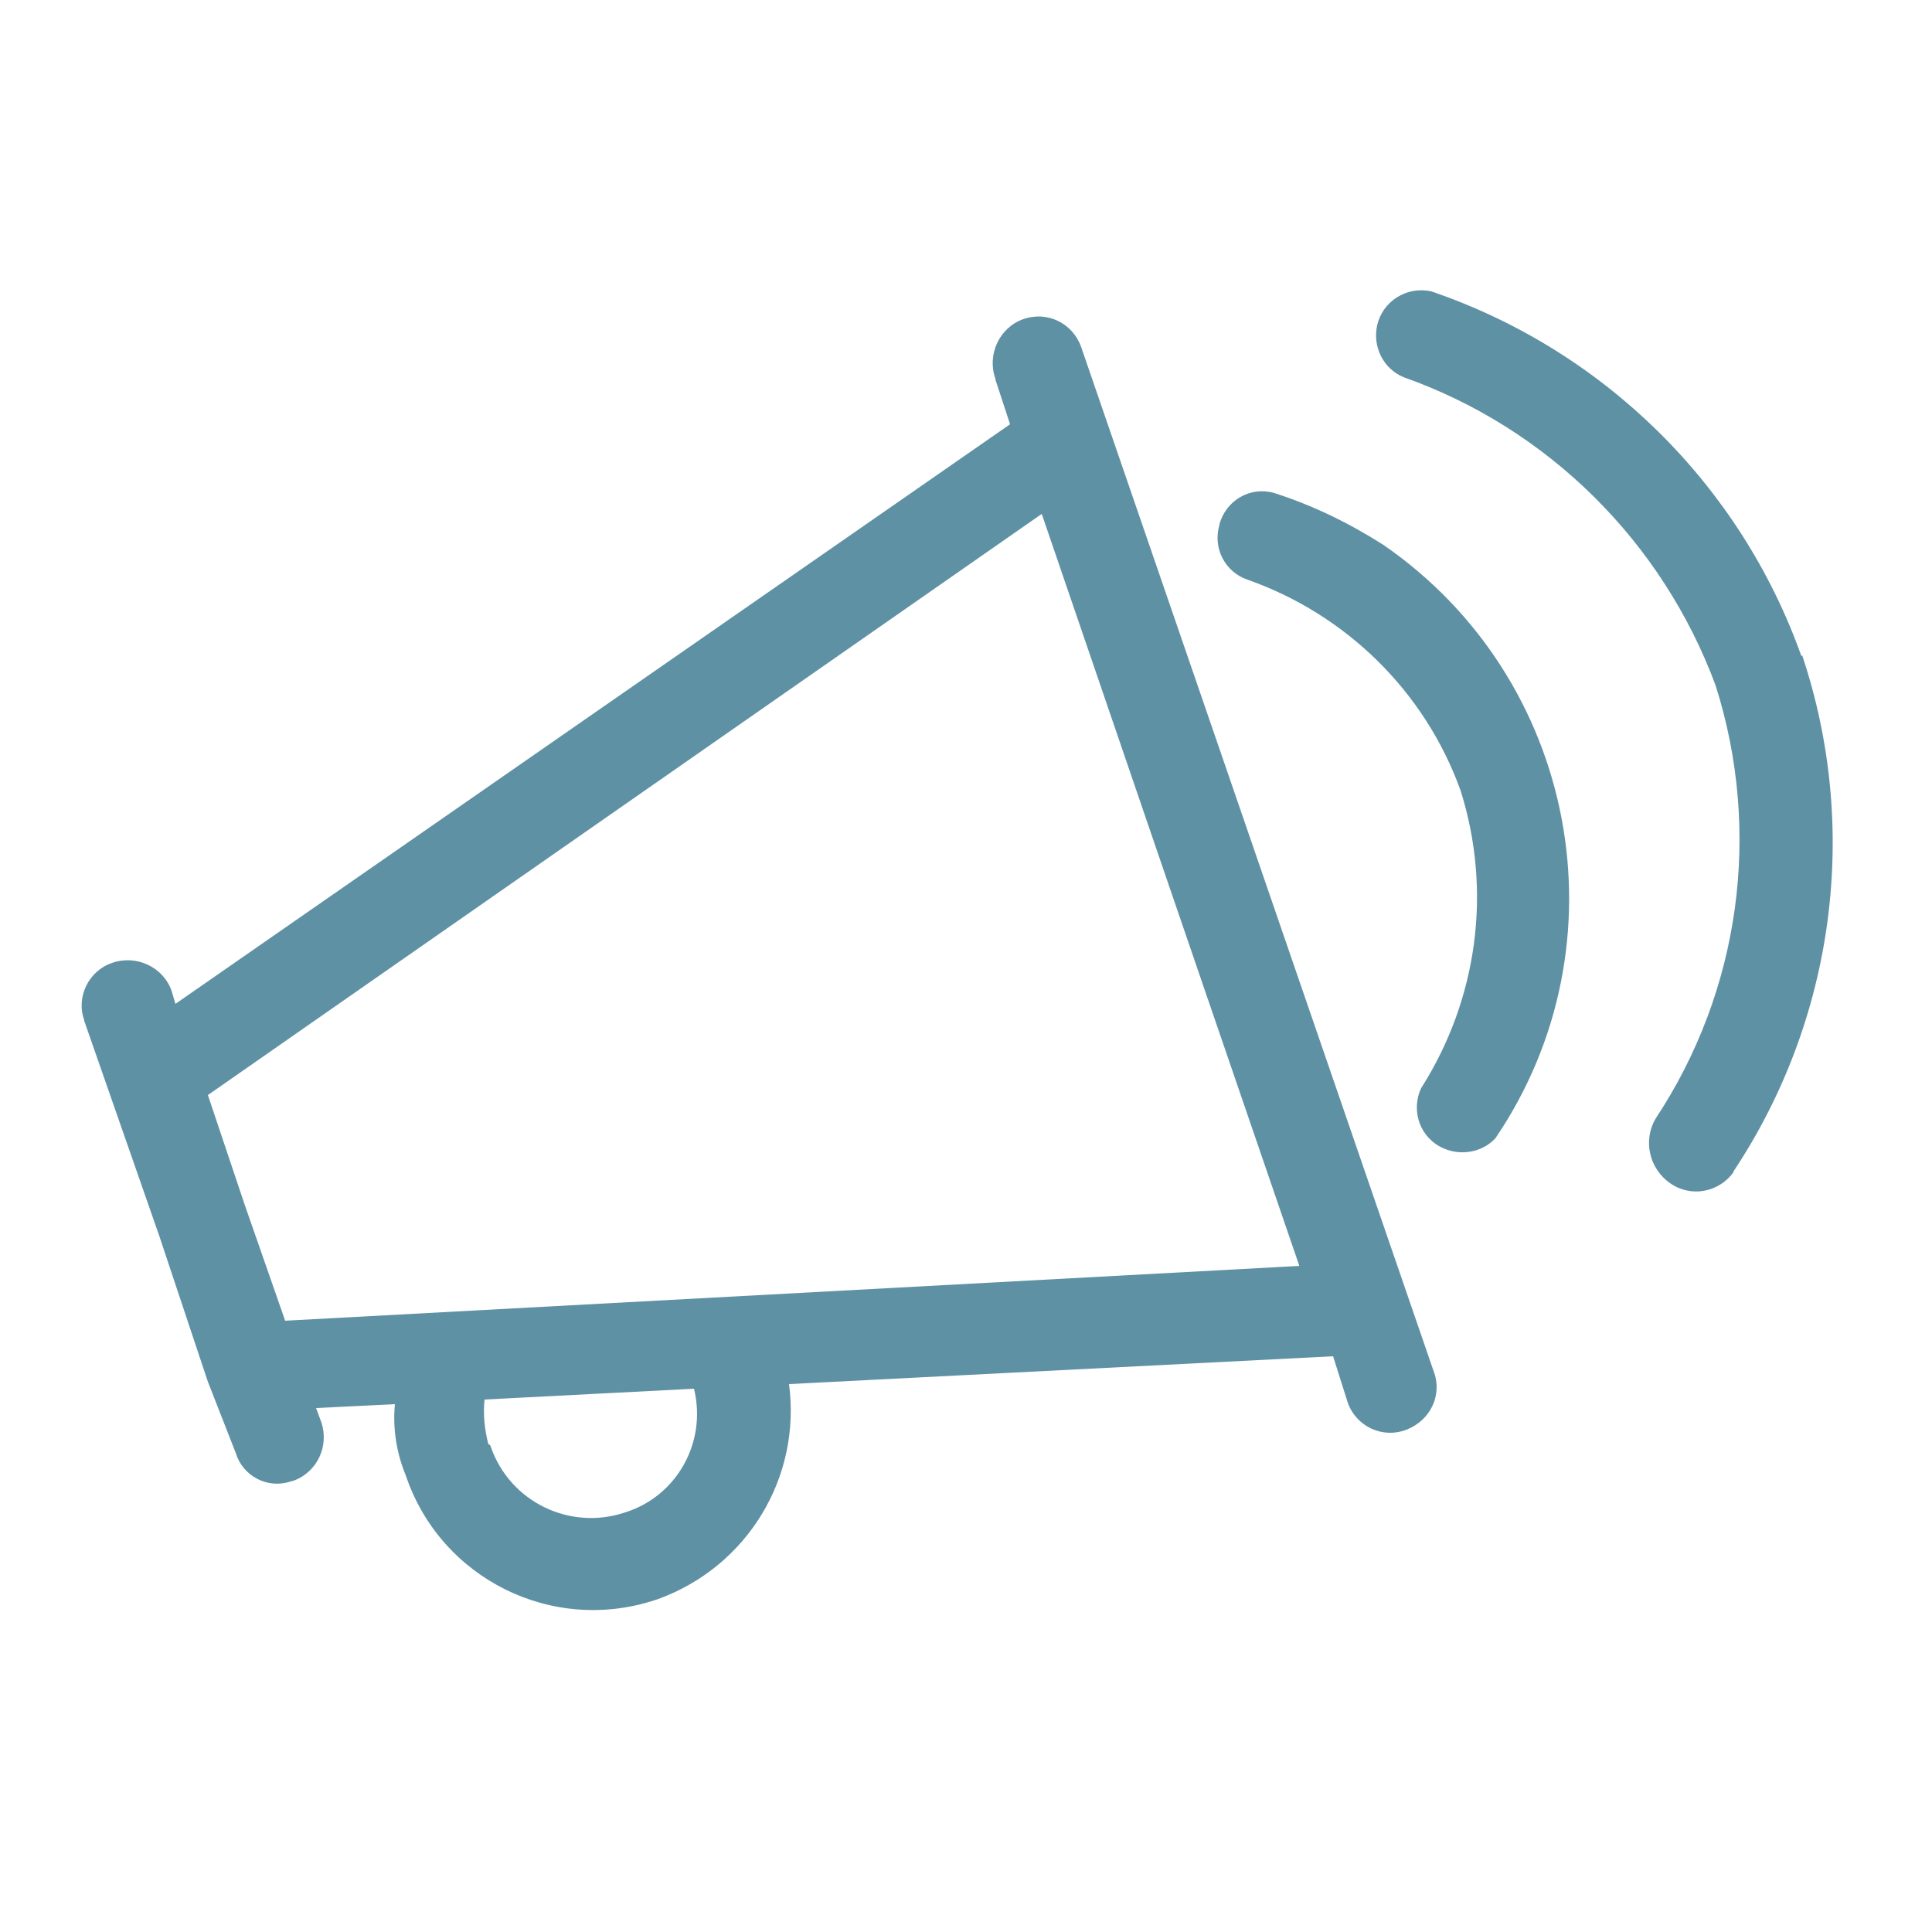 <?xml version="1.0" encoding="UTF-8"?> <!-- Generator: Adobe Illustrator 21.0.0, SVG Export Plug-In . SVG Version: 6.00 Build 0) --> <svg xmlns="http://www.w3.org/2000/svg" xmlns:xlink="http://www.w3.org/1999/xlink" version="1.1" x="0px" y="0px" viewBox="0 0 250 250" style="enable-background:new 0 0 250 250;" xml:space="preserve"> <style type="text/css"> .st0{fill:#5F91A5;} .st1{display:none;} .st2{display:inline;fill:#5F91A5;} </style> <g id="Calque_1"> <path class="st0" d="M168.3,163.8l-131.4,7.1L31.7,156l-4.8-14.3l107.9-75.2l16.7,48.8l16.7,48.7V163.8z M80.9,195.7 c-7.1,2.4-14.9-1.3-17.4-8.5c0-0.1-0.1-0.3-0.3-0.3c-0.5-1.9-0.7-3.9-0.5-5.8l27.1-1.4C91.5,186.6,87.6,193.6,80.9,195.7 M139.9,44.9c-1.1-3.1-4.4-4.7-7.5-3.6c0,0,0,0,0,0c-3.1,1.1-4.7,4.6-3.6,7.7c0,0,0,0,0,0.1l1.9,5.8l-108,75l-0.5-1.7 c-1.1-3.1-4.6-4.7-7.7-3.6c0,0,0,0,0,0c-3,1-4.7,4.4-3.6,7.4c0,0,0,0.1,0,0.1l9.7,27.8l6.3,18.9l3.6,9.2c0.9,3,4.1,4.7,7.1,3.7 c0.1,0,0.3-0.1,0.4-0.1c3-1.1,4.6-4.4,3.6-7.5l-0.7-1.9l10.2-0.5c-0.3,3.1,0.2,6.3,1.4,9.2c4.5,13.4,19,20.6,32.4,16.1 c0.1,0,0.2-0.1,0.3-0.1c11.5-4.2,18.5-15.7,16.9-27.8l70.4-3.6l1.9,6c1.1,3.1,4.5,4.7,7.6,3.5s4.7-4.5,3.5-7.6L139.9,44.9z"></path> <path class="st0" d="M164.9,63.8c-3.1-0.9-6.2,0.9-7.1,4c0,0,0,0.1,0,0.1c-0.9,3,0.7,6.1,3.6,7.1c12.8,4.5,23,14.5,27.6,27.3 c4.1,13,2.2,27-5.1,38.5c-1.4,3-0.1,6.5,2.9,7.8c2.3,1,5,0.5,6.7-1.3c17.1-25.2,10.6-59.5-14.5-76.8 C174.6,67.7,169.9,65.4,164.9,63.8z"></path> <path class="st0" d="M233.1,84.9c-7.9-22.2-25.6-39.6-47.9-47.2c-3.2-0.7-6.3,1.3-7,4.4c-0.6,2.8,0.8,5.6,3.4,6.7 c18.7,6.6,33.5,21.3,40.4,39.9c6,18.9,3.2,39.5-7.8,56.1c-1.6,2.8-0.8,6.4,1.9,8.3c2.7,1.9,6.3,1.2,8.2-1.4c0,0,0,0,0-0.1 c13.1-19.7,16.4-44.4,8.9-66.8"></path> </g> <g id="Calque_2" class="st1"> <path class="st2" d="M136.9,111.5c0,2.2-1.7,3.9-3.9,3.9c0,0,0,0,0,0h-15.7c-2.2,0-3.9-1.8-3.9-3.9V95.8c0-2.2,1.7-3.9,3.9-3.9 c0,0,0,0,0,0H133c2.1,0,3.9,1.7,3.9,3.8c0,0,0,0,0,0.1L136.9,111.5z M133,83.9h-15.7c-6.5,0-11.7,5.2-11.8,11.7c0,0,0,0,0,0.1v15.7 c-0.1,6.6,5.2,11.9,11.8,12H133c6.6-0.1,11.8-5.5,11.8-12V95.8c0-6.5-5.2-11.7-11.7-11.8c0,0,0,0-0.1,0"></path> <path class="st2" d="M21.7,233.6l8.5-15.9h190l8.5,15.9H21.7z M63.5,162.7h49.9c6.9,5.4,16.6,5.4,23.5,0h49.9l39.9,47.1H23.6 L63.5,162.7z M136.3,150.9c-2.2,6-9,9.1-15,6.9c-3.3-1.1-5.9-3.7-7.2-6.9H136.3z M102.3,143.1c-5.8-15.7-8.7-32.4-8.3-49.2 c0.2-11,2.4-21.8,6.7-31.8c15.4,8.5,34.1,8.5,49.5,0c4.2,10.1,6.5,20.9,6.6,31.8c0.3,16.8-2.6,33.5-8.5,49.2L102.3,143.1z M69.6,135.3c-2.2-16.3,4-32.6,16.4-43.4c-0.3,14.6,1.6,29.2,5.5,43.4H69.6z M125.2,23.1c8.7,9.5,15.9,20.2,21.6,31.7 c-13.4,7.6-29.8,7.6-43.2,0c5.7-11.5,13-22.2,21.6-31.8 M164.6,92c12.2,10.9,18.3,27.1,16.1,43.4h-21.8 C162.8,121.2,164.7,106.6,164.6,92 M238.9,235.5l-9.6-17.9h6.1c2.2,0,3.9-1.7,3.9-3.9c0,0,0,0,0,0c0-0.9-0.3-1.8-0.9-2.4 l-46.6-55.2c-0.8-0.9-1.9-1.4-3.1-1.3h-45.5l1.3-3.9h6.1c1.6,0,3.1-0.9,3.7-2.4c0.7-1.8,1.5-3.7,2.2-5.5h27.6c1.9,0,3.5-1.2,3.9-3 c0-0.4,7.9-37.7-24.6-58.9c-5.7-37.3-34-65.6-35.3-66.7c-1.5-1.5-3.9-1.5-5.4,0c0,0,0,0,0,0c-1.3,1.3-29.8,29.4-35.3,66.7 c-32.7,21.1-24.8,58.4-24.8,58.9c0.4,1.8,2.1,3.1,3.9,3h27.6c0.7,1.8,1.5,3.7,2.2,5.5c0.6,1.5,2.1,2.4,3.7,2.4h6.3 c0.2,1.4,0.5,2.7,1,3.9H61.8c-1.1,0-2.2,0.5-3,1.3l-46.6,55.2c-1.4,1.7-1.2,4.1,0.4,5.6c0.8,0.6,1.7,0.9,2.6,0.9h6.1l-9.6,17.7 c-0.7,1.2-0.7,2.7,0,3.9c0.7,1.2,2,1.9,3.5,2h220.3c1.4-0.1,2.7-0.8,3.5-2C239.5,238.2,239.5,236.7,238.9,235.5"></path> <path class="st2" d="M109.5,170.6c-2.2,0-3.9,1.7-3.9,3.9c0,0,0,0,0,0v11.8c-0.2,2.2,1.4,4.1,3.5,4.3c2.2,0.2,4.1-1.4,4.3-3.5 c0-0.2,0-0.5,0-0.7v-11.8C113.4,172.4,111.7,170.6,109.5,170.6C109.5,170.6,109.5,170.6,109.5,170.6"></path> <path class="st2" d="M140.9,170.6c-2.2,0-3.9,1.8-3.9,3.9v11.8c0,2.2,1.8,3.9,3.9,3.9c2.2,0,3.9-1.8,3.9-3.9v-11.8 C144.8,172.3,143,170.6,140.9,170.6"></path> <path class="st2" d="M125.2,178.4c-2.2,0-3.9,1.7-3.9,3.9c0,0,0,0.1,0,0.1v15.7c-0.2,2.2,1.4,4.1,3.5,4.3c2.2,0.2,4.1-1.4,4.3-3.5 c0-0.2,0-0.5,0-0.7v-15.7C129.1,180.2,127.3,178.5,125.2,178.4"></path> </g> <g id="Calque_3" class="st1"> <path class="st2" d="M157.1,149.6c-4-1.1-8.1-1.6-12.3-1.6c-10.3,0.1-20.4,3.5-28.6,9.7l-15.4-16.8c8.1-8.5,12.7-19.8,12.7-31.5 c0-4.9-0.8-9.7-2.4-14.3l43.3-17.9c4.9,8.9,12.6,15.9,21.9,20L157.1,149.6z M184.3,194.3c0,9.3-3.5,18.4-9.7,25.3 c-2.9-7.2-8.5-12.8-15.7-15.7c3.5-3.6,5.5-8.4,5.4-13.4c-0.7-10.9-10-19.1-20.8-18.5c-9.9,0.6-17.9,8.5-18.5,18.5 c0,5.1,2,9.9,5.7,13.4c-7.1,2.8-12.8,8.5-15.6,15.6c-6.2-6.9-9.6-15.9-9.6-25.2c0-21.7,17.6-39.3,39.3-39.3 c21.7,0,39.3,17.6,39.3,39.3 M144.7,202.1c-6.4-0.2-11.4-5.5-11.3-11.9s5.5-11.4,11.9-11.3c6.3,0.2,11.3,5.3,11.3,11.6 C156.5,197,151.2,202.2,144.7,202.1C144.7,202.1,144.7,202.1,144.7,202.1 M121.4,225.4c2-9.1,10-15.6,19.3-15.6h7.8 c9.4-0.1,17.5,6.5,19.3,15.7c-6.7,4.8-14.8,7.4-23,7.4C136.4,233,128.2,230.3,121.4,225.4 M42.8,140.4c1.9-9.1,10-15.6,19.3-15.6 h7.8c9.4,0,17.4,6.6,19.3,15.7c-13.9,10-32.6,10-46.4,0 M54.1,105.6c-0.2-6.5,5-12,11.6-12.1c6.5-0.2,12,5,12.1,11.6 c0.2,6.5-5,12-11.6,12.1c-0.1,0-0.2,0-0.3,0C59.5,117.2,54.2,112,54.1,105.6C54.1,105.6,54.1,105.6,54.1,105.6 M26.8,109.3 C27,87.8,44.6,70.5,66.1,70.6c21.5-0.1,39.1,17.1,39.3,38.7c0,9.3-3.5,18.4-9.7,25.3c-2.8-7.2-8.5-12.9-15.8-15.6 c3.6-3.6,5.7-8.4,5.8-13.5C85,94.6,75.7,86.3,64.9,87c-9.9,0.6-17.9,8.5-18.5,18.5c0,5.1,2,10,5.6,13.5 c-7.2,2.8-12.8,8.4-15.6,15.5C30.2,127.6,26.8,118.6,26.8,109.3 M196.1,16.6c21.5,0,38.9,17.2,39.3,38.7c0,9.3-3.5,18.3-9.7,25.2 c-2.9-7.1-8.5-12.6-15.6-15.4c3.6-3.6,5.7-8.4,5.6-13.5c-0.7-10.9-10-19.1-20.8-18.5c-9.9,0.6-17.9,8.5-18.5,18.5 c0,5.1,2.1,10,5.7,13.5c-7.2,2.8-12.9,8.5-15.8,15.6c-6.1-6.9-9.5-15.8-9.6-25c0.2-21.5,17.8-38.8,39.3-38.7 M196.1,63.4 c-6.4,0.4-11.9-4.6-12.3-11c-0.4-6.4,4.6-11.9,11-12.3c0.4,0,0.9,0,1.3,0c6.4-0.4,11.9,4.6,12.3,11s-4.6,11.9-11,12.3 C197,63.4,196.6,63.4,196.1,63.4 M172.9,86.5c1.9-9.1,9.9-15.7,19.3-15.7h7.9c9.3,0,17.3,6.6,19.2,15.7 c-13.8,10.1-32.6,10.1-46.4,0 M223.6,132.5c6.4,0.1,11.5,5.4,11.4,11.8c-0.1,6.4-5.4,11.5-11.8,11.4c-6.3-0.1-11.4-5.3-11.4-11.6 C211.9,137.7,217.2,132.5,223.6,132.5 M62.2,225.2c-6.4-0.1-11.5-5.4-11.4-11.8s5.4-11.5,11.8-11.4c6.3,0.1,11.4,5.3,11.4,11.6 C73.9,220.1,68.7,225.3,62.2,225.2C62.2,225.2,62.2,225.2,62.2,225.2 M26.8,190.5c-6.4-0.1-11.5-5.3-11.5-11.8 c0.1-6.4,5.3-11.5,11.8-11.5c6.4,0.1,11.5,5.3,11.5,11.7C38.4,185.4,33.2,190.5,26.8,190.5 M14.9,28.2c0.1-6.5,5.4-11.7,11.9-11.6 c0,0,0,0,0,0c6.4,0,11.6,5.2,11.6,11.6s-5.2,11.6-11.6,11.6l0,0C20.3,39.8,15,34.7,14.9,28.2C14.9,28.2,14.9,28.2,14.9,28.2 M121.4,39.8c-6.5,0.1-11.8-5.1-11.9-11.6c0,0,0,0,0,0c-0.1-6.5,5.1-11.9,11.6-12c6.5-0.1,11.9,5.1,12,11.6s-5.1,11.9-11.6,12 C121.5,39.8,121.5,39.8,121.4,39.8 M196.1,101.6c25.8,0.2,47-20.6,47.2-46.4c0,0,0,0,0,0C243,29.4,221.9,8.6,196.1,8.8 c-18.3-0.1-34.9,10.3-42.9,26.8L140.6,31c0.2-0.9,0.3-1.9,0.3-2.8c-0.7-10.9-10-19.1-20.8-18.5c-9.9,0.6-17.9,8.5-18.5,18.5 c0.1,10.8,8.9,19.4,19.6,19.3c0,0,0.1,0,0.1,0c6.8,0,13-3.5,16.7-9.2l12.6,4.6c-1.2,4-1.8,8.2-1.8,12.4c0.1,4.9,0.8,9.8,2.4,14.5 L108,87.6c-8.3-15.3-24.3-24.8-41.7-24.8c-5.7,0-11.4,1-16.7,2.9L38.6,43.6c4.9-3.6,7.7-9.3,7.8-15.4C46.3,17.4,37.5,8.8,26.8,8.9 C16,8.7,7.2,17.3,7.1,28c0,0,0,0.1,0,0.1c0.1,10.8,8.9,19.4,19.6,19.3c0,0,0,0,0.1,0c1.6,0,3.2-0.2,4.8-0.7l10.7,22.5 c-22.1,12.3-30.1,40.2-17.8,62.3c3.7,6.6,8.9,12.2,15.3,16.3l-7.1,12.8c-1.9-0.6-3.9-1-5.9-1c-10.7-0.5-19.7,7.8-20.1,18.5 s7.8,19.7,18.5,20.1c0.6,0,1.1,0,1.7,0c10.8,0,19.5-8.6,19.6-19.4c0-5.7-2.6-11-6.9-14.6l7.1-12.8c15.8,7.1,34.3,5,48.1-5.5 l15.5,16.7c-8.1,8.5-12.6,19.8-12.7,31.5c0,2.4,0.2,4.8,0.5,7.1l-18.3,4.3c-4.7-9.4-16.1-13.3-25.5-8.6 c-9.4,4.7-13.3,16.1-8.6,25.5s16.1,13.3,25.5,8.6c6.6-3.3,10.7-10,10.6-17.4c0-0.2,0-0.4,0-0.6l18.2-4.3 c8.5,24.7,35.4,37.9,60.2,29.4c18.9-6.5,31.6-24,32-44c0-7.7-2-15.2-5.7-21.9l23.1-14.7c3.7,3.7,8.8,5.8,14,5.8 c10.7-0.2,19.2-9,19-19.7c-0.2-10.7-9-19.2-19.7-19c-10.5,0.2-19,8.8-19,19.3c0,2.5,0.5,4.9,1.4,7.1L182.2,166 c-4.7-5.9-10.7-10.6-17.6-13.6l19.3-52.3C187.8,101.1,191.9,101.6,196.1,101.6"></path> </g> </svg> 